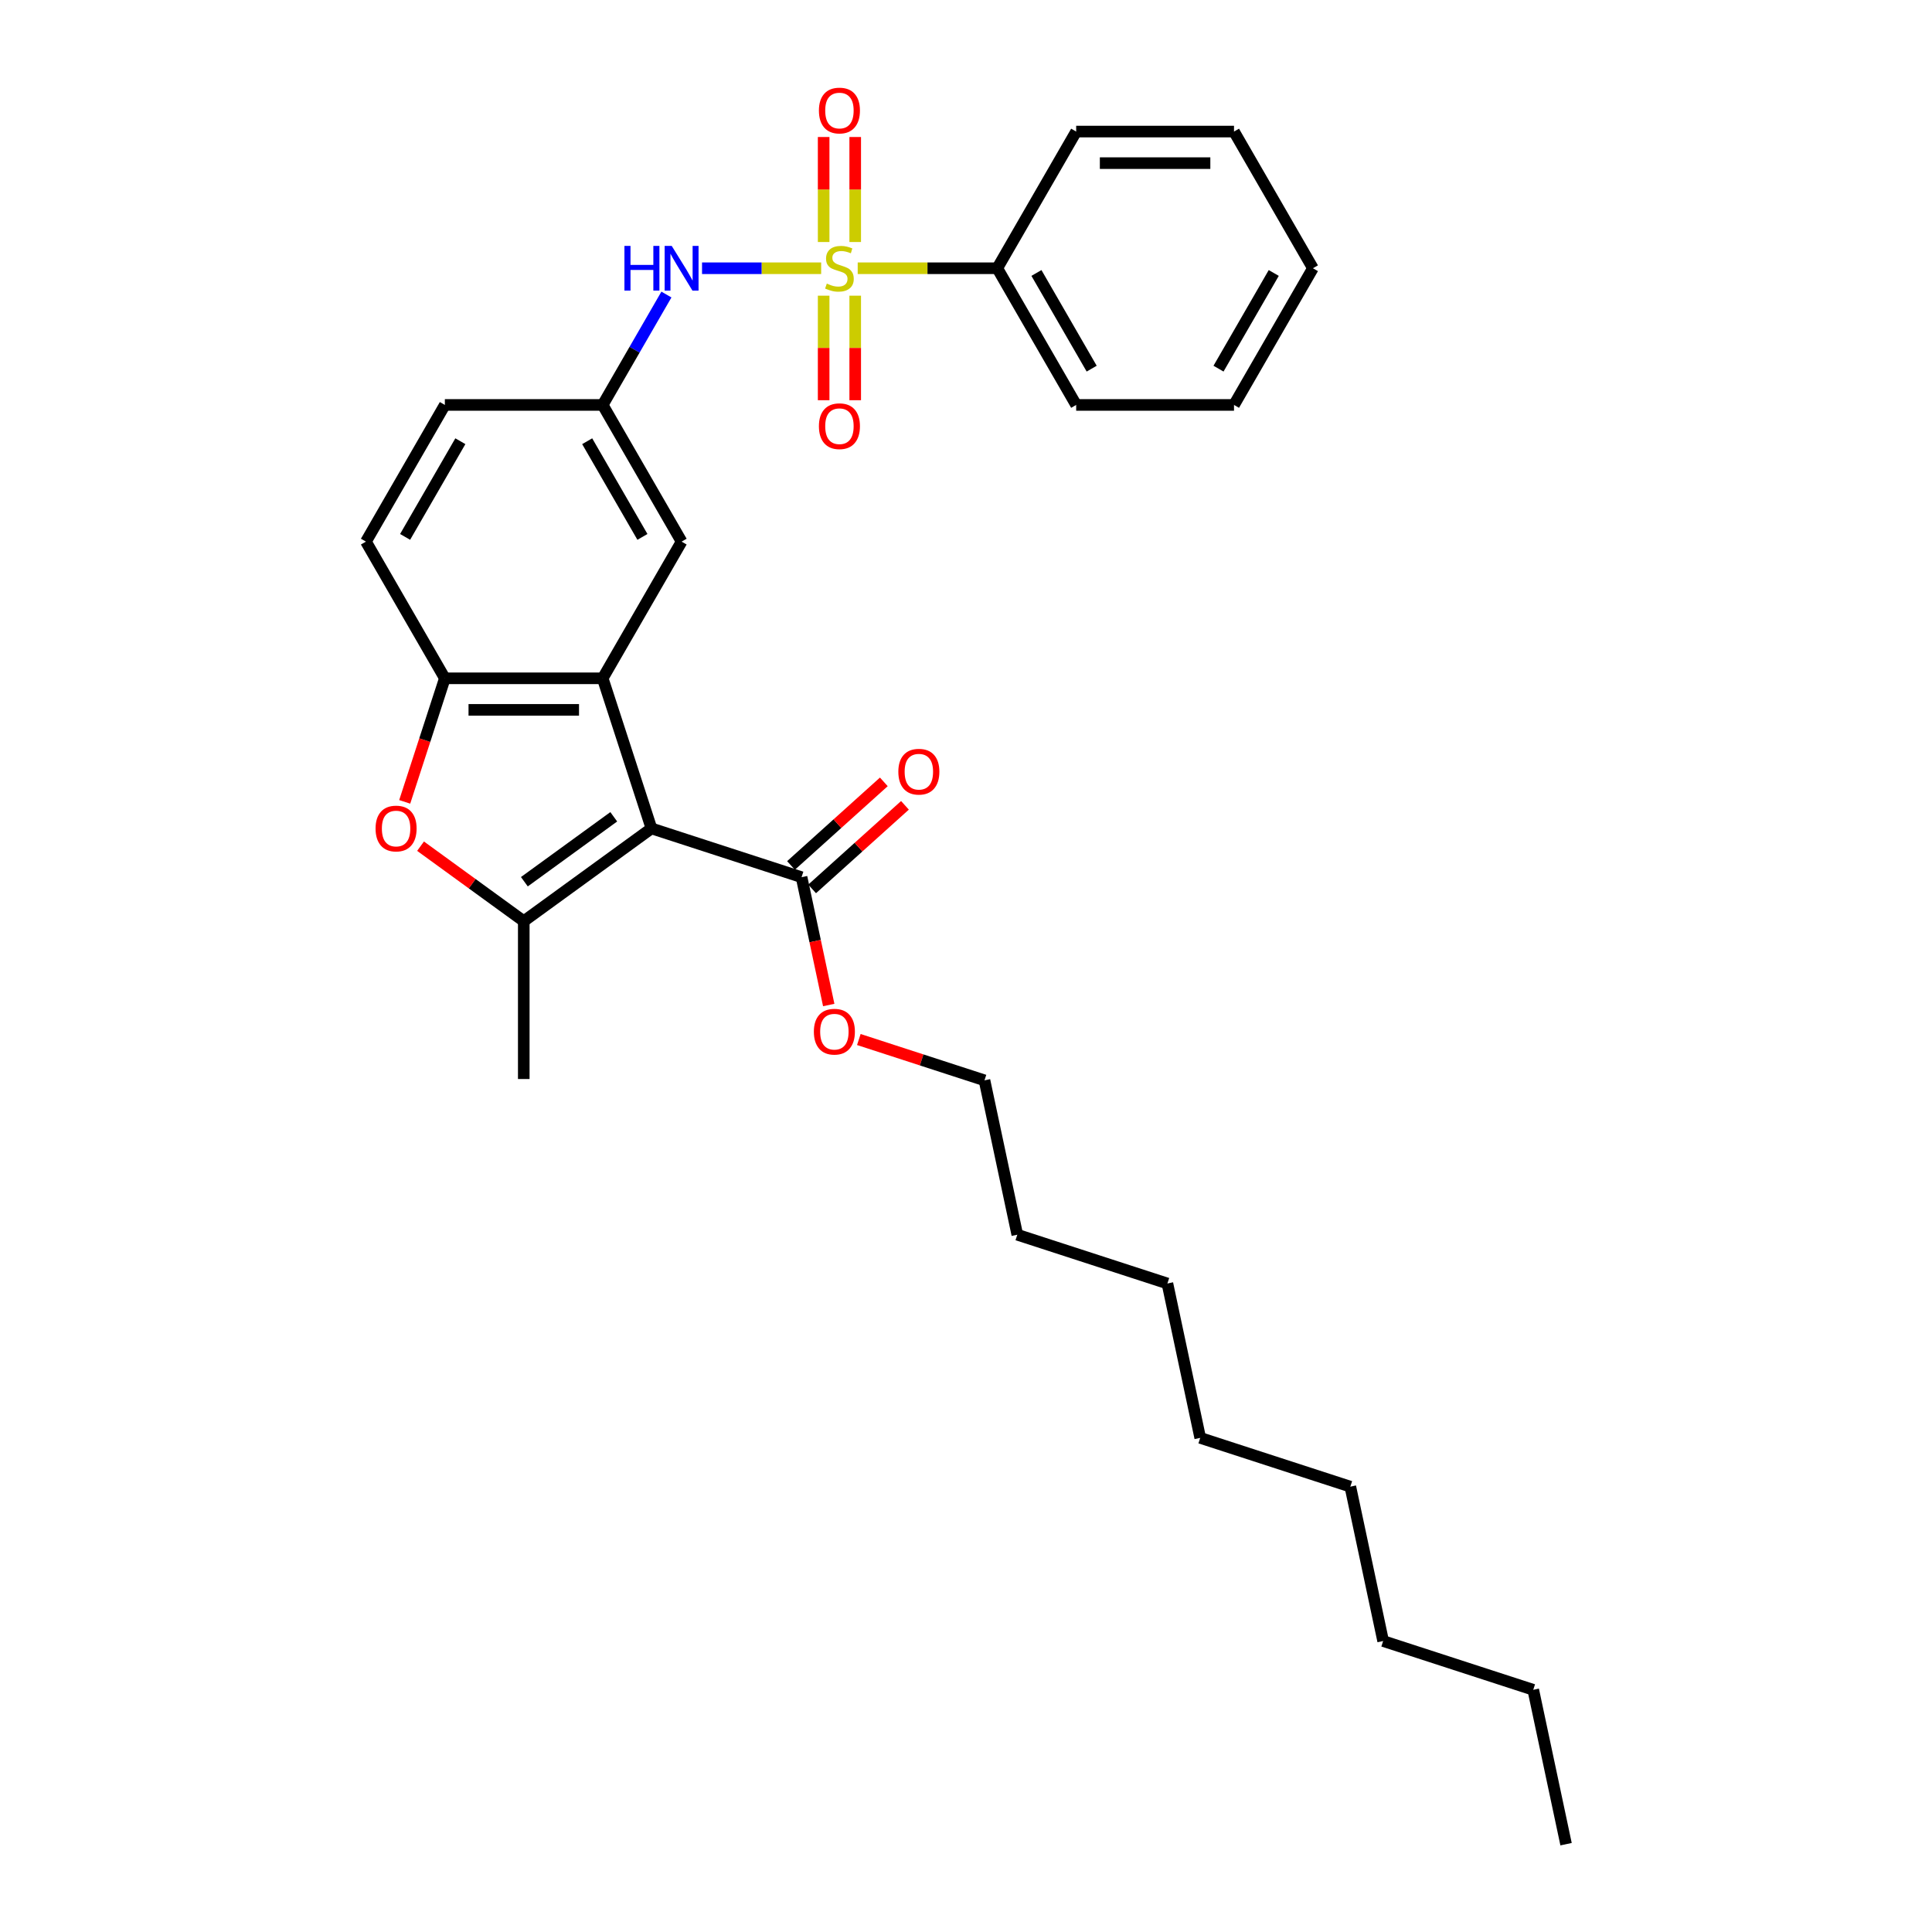 <?xml version='1.0' encoding='iso-8859-1'?>
<svg version='1.1' baseProfile='full'
              xmlns='http://www.w3.org/2000/svg'
                      xmlns:rdkit='http://www.rdkit.org/xml'
                      xmlns:xlink='http://www.w3.org/1999/xlink'
                  xml:space='preserve'
width='1000px' height='1000px' viewBox='0 0 1000 1000'>
<!-- END OF HEADER -->
<rect style='opacity:1.0;fill:#FFFFFF;stroke:none' width='1000' height='1000' x='0' y='0'> </rect>
<path class='bond-1' d='M 337.193,428.785 L 271.102,476.803' style='fill:none;fill-rule:evenodd;stroke:#000000;stroke-width:6px;stroke-linecap:butt;stroke-linejoin:miter;stroke-opacity:1' />
<path class='bond-1' d='M 317.676,422.769 L 271.412,456.382' style='fill:none;fill-rule:evenodd;stroke:#000000;stroke-width:6px;stroke-linecap:butt;stroke-linejoin:miter;stroke-opacity:1' />
<path class='bond-2' d='M 337.193,428.785 L 311.949,351.09' style='fill:none;fill-rule:evenodd;stroke:#000000;stroke-width:6px;stroke-linecap:butt;stroke-linejoin:miter;stroke-opacity:1' />
<path class='bond-5' d='M 337.193,428.785 L 414.888,454.029' style='fill:none;fill-rule:evenodd;stroke:#000000;stroke-width:6px;stroke-linecap:butt;stroke-linejoin:miter;stroke-opacity:1' />
<path class='bond-0' d='M 425.028,138.846 L 394.201,138.846' style='fill:none;fill-rule:evenodd;stroke:#CCCC00;stroke-width:6px;stroke-linecap:butt;stroke-linejoin:miter;stroke-opacity:1' />
<path class='bond-0' d='M 394.201,138.846 L 363.375,138.846' style='fill:none;fill-rule:evenodd;stroke:#0000FF;stroke-width:6px;stroke-linecap:butt;stroke-linejoin:miter;stroke-opacity:1' />
<path class='bond-7' d='M 426.319,153.044 L 426.319,180.098' style='fill:none;fill-rule:evenodd;stroke:#CCCC00;stroke-width:6px;stroke-linecap:butt;stroke-linejoin:miter;stroke-opacity:1' />
<path class='bond-7' d='M 426.319,180.098 L 426.319,207.153' style='fill:none;fill-rule:evenodd;stroke:#FF0000;stroke-width:6px;stroke-linecap:butt;stroke-linejoin:miter;stroke-opacity:1' />
<path class='bond-7' d='M 442.657,153.044 L 442.657,180.098' style='fill:none;fill-rule:evenodd;stroke:#CCCC00;stroke-width:6px;stroke-linecap:butt;stroke-linejoin:miter;stroke-opacity:1' />
<path class='bond-7' d='M 442.657,180.098 L 442.657,207.153' style='fill:none;fill-rule:evenodd;stroke:#FF0000;stroke-width:6px;stroke-linecap:butt;stroke-linejoin:miter;stroke-opacity:1' />
<path class='bond-8' d='M 442.657,125.268 L 442.657,98.091' style='fill:none;fill-rule:evenodd;stroke:#CCCC00;stroke-width:6px;stroke-linecap:butt;stroke-linejoin:miter;stroke-opacity:1' />
<path class='bond-8' d='M 442.657,98.091 L 442.657,70.914' style='fill:none;fill-rule:evenodd;stroke:#FF0000;stroke-width:6px;stroke-linecap:butt;stroke-linejoin:miter;stroke-opacity:1' />
<path class='bond-8' d='M 426.319,125.268 L 426.319,98.091' style='fill:none;fill-rule:evenodd;stroke:#CCCC00;stroke-width:6px;stroke-linecap:butt;stroke-linejoin:miter;stroke-opacity:1' />
<path class='bond-8' d='M 426.319,98.091 L 426.319,70.914' style='fill:none;fill-rule:evenodd;stroke:#FF0000;stroke-width:6px;stroke-linecap:butt;stroke-linejoin:miter;stroke-opacity:1' />
<path class='bond-9' d='M 443.948,138.846 L 480.065,138.846' style='fill:none;fill-rule:evenodd;stroke:#CCCC00;stroke-width:6px;stroke-linecap:butt;stroke-linejoin:miter;stroke-opacity:1' />
<path class='bond-9' d='M 480.065,138.846 L 516.181,138.846' style='fill:none;fill-rule:evenodd;stroke:#000000;stroke-width:6px;stroke-linecap:butt;stroke-linejoin:miter;stroke-opacity:1' />
<path class='bond-3' d='M 271.102,476.803 L 244.388,457.393' style='fill:none;fill-rule:evenodd;stroke:#000000;stroke-width:6px;stroke-linecap:butt;stroke-linejoin:miter;stroke-opacity:1' />
<path class='bond-3' d='M 244.388,457.393 L 217.674,437.984' style='fill:none;fill-rule:evenodd;stroke:#FF0000;stroke-width:6px;stroke-linecap:butt;stroke-linejoin:miter;stroke-opacity:1' />
<path class='bond-16' d='M 271.102,476.803 L 271.102,558.495' style='fill:none;fill-rule:evenodd;stroke:#000000;stroke-width:6px;stroke-linecap:butt;stroke-linejoin:miter;stroke-opacity:1' />
<path class='bond-4' d='M 311.949,351.09 L 230.256,351.09' style='fill:none;fill-rule:evenodd;stroke:#000000;stroke-width:6px;stroke-linecap:butt;stroke-linejoin:miter;stroke-opacity:1' />
<path class='bond-4' d='M 299.695,367.429 L 242.51,367.429' style='fill:none;fill-rule:evenodd;stroke:#000000;stroke-width:6px;stroke-linecap:butt;stroke-linejoin:miter;stroke-opacity:1' />
<path class='bond-10' d='M 311.949,351.09 L 352.795,280.342' style='fill:none;fill-rule:evenodd;stroke:#000000;stroke-width:6px;stroke-linecap:butt;stroke-linejoin:miter;stroke-opacity:1' />
<path class='bond-30' d='M 209.476,415.044 L 219.866,383.067' style='fill:none;fill-rule:evenodd;stroke:#FF0000;stroke-width:6px;stroke-linecap:butt;stroke-linejoin:miter;stroke-opacity:1' />
<path class='bond-30' d='M 219.866,383.067 L 230.256,351.09' style='fill:none;fill-rule:evenodd;stroke:#000000;stroke-width:6px;stroke-linecap:butt;stroke-linejoin:miter;stroke-opacity:1' />
<path class='bond-13' d='M 230.256,351.09 L 189.41,280.342' style='fill:none;fill-rule:evenodd;stroke:#000000;stroke-width:6px;stroke-linecap:butt;stroke-linejoin:miter;stroke-opacity:1' />
<path class='bond-12' d='M 420.354,460.1 L 444.378,438.469' style='fill:none;fill-rule:evenodd;stroke:#000000;stroke-width:6px;stroke-linecap:butt;stroke-linejoin:miter;stroke-opacity:1' />
<path class='bond-12' d='M 444.378,438.469 L 468.401,416.838' style='fill:none;fill-rule:evenodd;stroke:#FF0000;stroke-width:6px;stroke-linecap:butt;stroke-linejoin:miter;stroke-opacity:1' />
<path class='bond-12' d='M 409.422,447.958 L 433.445,426.327' style='fill:none;fill-rule:evenodd;stroke:#000000;stroke-width:6px;stroke-linecap:butt;stroke-linejoin:miter;stroke-opacity:1' />
<path class='bond-12' d='M 433.445,426.327 L 457.469,404.696' style='fill:none;fill-rule:evenodd;stroke:#FF0000;stroke-width:6px;stroke-linecap:butt;stroke-linejoin:miter;stroke-opacity:1' />
<path class='bond-15' d='M 414.888,454.029 L 421.92,487.113' style='fill:none;fill-rule:evenodd;stroke:#000000;stroke-width:6px;stroke-linecap:butt;stroke-linejoin:miter;stroke-opacity:1' />
<path class='bond-15' d='M 421.92,487.113 L 428.952,520.196' style='fill:none;fill-rule:evenodd;stroke:#FF0000;stroke-width:6px;stroke-linecap:butt;stroke-linejoin:miter;stroke-opacity:1' />
<path class='bond-6' d='M 344.938,152.456 L 328.443,181.025' style='fill:none;fill-rule:evenodd;stroke:#0000FF;stroke-width:6px;stroke-linecap:butt;stroke-linejoin:miter;stroke-opacity:1' />
<path class='bond-6' d='M 328.443,181.025 L 311.949,209.594' style='fill:none;fill-rule:evenodd;stroke:#000000;stroke-width:6px;stroke-linecap:butt;stroke-linejoin:miter;stroke-opacity:1' />
<path class='bond-17' d='M 516.181,138.846 L 557.027,209.594' style='fill:none;fill-rule:evenodd;stroke:#000000;stroke-width:6px;stroke-linecap:butt;stroke-linejoin:miter;stroke-opacity:1' />
<path class='bond-17' d='M 536.458,141.289 L 565.05,190.812' style='fill:none;fill-rule:evenodd;stroke:#000000;stroke-width:6px;stroke-linecap:butt;stroke-linejoin:miter;stroke-opacity:1' />
<path class='bond-18' d='M 516.181,138.846 L 557.027,68.098' style='fill:none;fill-rule:evenodd;stroke:#000000;stroke-width:6px;stroke-linecap:butt;stroke-linejoin:miter;stroke-opacity:1' />
<path class='bond-11' d='M 352.795,280.342 L 311.949,209.594' style='fill:none;fill-rule:evenodd;stroke:#000000;stroke-width:6px;stroke-linecap:butt;stroke-linejoin:miter;stroke-opacity:1' />
<path class='bond-11' d='M 332.519,277.899 L 303.926,228.375' style='fill:none;fill-rule:evenodd;stroke:#000000;stroke-width:6px;stroke-linecap:butt;stroke-linejoin:miter;stroke-opacity:1' />
<path class='bond-14' d='M 311.949,209.594 L 230.256,209.594' style='fill:none;fill-rule:evenodd;stroke:#000000;stroke-width:6px;stroke-linecap:butt;stroke-linejoin:miter;stroke-opacity:1' />
<path class='bond-31' d='M 189.41,280.342 L 230.256,209.594' style='fill:none;fill-rule:evenodd;stroke:#000000;stroke-width:6px;stroke-linecap:butt;stroke-linejoin:miter;stroke-opacity:1' />
<path class='bond-31' d='M 209.686,277.899 L 238.279,228.375' style='fill:none;fill-rule:evenodd;stroke:#000000;stroke-width:6px;stroke-linecap:butt;stroke-linejoin:miter;stroke-opacity:1' />
<path class='bond-19' d='M 444.535,538.051 L 477.051,548.616' style='fill:none;fill-rule:evenodd;stroke:#FF0000;stroke-width:6px;stroke-linecap:butt;stroke-linejoin:miter;stroke-opacity:1' />
<path class='bond-19' d='M 477.051,548.616 L 509.567,559.181' style='fill:none;fill-rule:evenodd;stroke:#000000;stroke-width:6px;stroke-linecap:butt;stroke-linejoin:miter;stroke-opacity:1' />
<path class='bond-28' d='M 557.027,209.594 L 638.72,209.594' style='fill:none;fill-rule:evenodd;stroke:#000000;stroke-width:6px;stroke-linecap:butt;stroke-linejoin:miter;stroke-opacity:1' />
<path class='bond-27' d='M 557.027,68.098 L 638.72,68.098' style='fill:none;fill-rule:evenodd;stroke:#000000;stroke-width:6px;stroke-linecap:butt;stroke-linejoin:miter;stroke-opacity:1' />
<path class='bond-27' d='M 569.281,84.436 L 626.466,84.436' style='fill:none;fill-rule:evenodd;stroke:#000000;stroke-width:6px;stroke-linecap:butt;stroke-linejoin:miter;stroke-opacity:1' />
<path class='bond-20' d='M 509.567,559.181 L 526.552,639.089' style='fill:none;fill-rule:evenodd;stroke:#000000;stroke-width:6px;stroke-linecap:butt;stroke-linejoin:miter;stroke-opacity:1' />
<path class='bond-24' d='M 526.552,639.089 L 604.247,664.333' style='fill:none;fill-rule:evenodd;stroke:#000000;stroke-width:6px;stroke-linecap:butt;stroke-linejoin:miter;stroke-opacity:1' />
<path class='bond-21' d='M 793.606,874.638 L 715.911,849.393' style='fill:none;fill-rule:evenodd;stroke:#000000;stroke-width:6px;stroke-linecap:butt;stroke-linejoin:miter;stroke-opacity:1' />
<path class='bond-26' d='M 793.606,874.638 L 810.59,954.545' style='fill:none;fill-rule:evenodd;stroke:#000000;stroke-width:6px;stroke-linecap:butt;stroke-linejoin:miter;stroke-opacity:1' />
<path class='bond-22' d='M 715.911,849.393 L 698.926,769.486' style='fill:none;fill-rule:evenodd;stroke:#000000;stroke-width:6px;stroke-linecap:butt;stroke-linejoin:miter;stroke-opacity:1' />
<path class='bond-23' d='M 698.926,769.486 L 621.232,744.241' style='fill:none;fill-rule:evenodd;stroke:#000000;stroke-width:6px;stroke-linecap:butt;stroke-linejoin:miter;stroke-opacity:1' />
<path class='bond-25' d='M 604.247,664.333 L 621.232,744.241' style='fill:none;fill-rule:evenodd;stroke:#000000;stroke-width:6px;stroke-linecap:butt;stroke-linejoin:miter;stroke-opacity:1' />
<path class='bond-29' d='M 638.72,68.098 L 679.567,138.846' style='fill:none;fill-rule:evenodd;stroke:#000000;stroke-width:6px;stroke-linecap:butt;stroke-linejoin:miter;stroke-opacity:1' />
<path class='bond-32' d='M 638.72,209.594 L 679.567,138.846' style='fill:none;fill-rule:evenodd;stroke:#000000;stroke-width:6px;stroke-linecap:butt;stroke-linejoin:miter;stroke-opacity:1' />
<path class='bond-32' d='M 630.698,190.812 L 659.29,141.289' style='fill:none;fill-rule:evenodd;stroke:#000000;stroke-width:6px;stroke-linecap:butt;stroke-linejoin:miter;stroke-opacity:1' />
<path  class='atom-1' d='M 427.953 146.786
Q 428.214 146.884, 429.292 147.342
Q 430.371 147.799, 431.547 148.093
Q 432.756 148.355, 433.933 148.355
Q 436.122 148.355, 437.396 147.309
Q 438.671 146.231, 438.671 144.368
Q 438.671 143.094, 438.017 142.31
Q 437.396 141.525, 436.416 141.101
Q 435.436 140.676, 433.802 140.186
Q 431.743 139.565, 430.502 138.977
Q 429.292 138.388, 428.41 137.147
Q 427.561 135.905, 427.561 133.814
Q 427.561 130.905, 429.521 129.108
Q 431.515 127.311, 435.436 127.311
Q 438.115 127.311, 441.154 128.585
L 440.403 131.101
Q 437.625 129.958, 435.534 129.958
Q 433.279 129.958, 432.037 130.905
Q 430.796 131.82, 430.828 133.421
Q 430.828 134.663, 431.449 135.415
Q 432.103 136.166, 433.018 136.591
Q 433.965 137.016, 435.534 137.506
Q 437.625 138.16, 438.867 138.813
Q 440.109 139.467, 440.991 140.806
Q 441.906 142.114, 441.906 144.368
Q 441.906 147.571, 439.749 149.303
Q 437.625 151.002, 434.063 151.002
Q 432.005 151.002, 430.436 150.544
Q 428.9 150.119, 427.07 149.368
L 427.953 146.786
' fill='#CCCC00'/>
<path  class='atom-4' d='M 194.391 428.85
Q 194.391 423.295, 197.136 420.191
Q 199.881 417.086, 205.011 417.086
Q 210.142 417.086, 212.887 420.191
Q 215.632 423.295, 215.632 428.85
Q 215.632 434.47, 212.854 437.673
Q 210.076 440.843, 205.011 440.843
Q 199.914 440.843, 197.136 437.673
Q 194.391 434.503, 194.391 428.85
M 205.011 438.228
Q 208.541 438.228, 210.436 435.876
Q 212.364 433.49, 212.364 428.85
Q 212.364 424.308, 210.436 422.02
Q 208.541 419.7, 205.011 419.7
Q 201.482 419.7, 199.554 421.988
Q 197.659 424.275, 197.659 428.85
Q 197.659 433.523, 199.554 435.876
Q 201.482 438.228, 205.011 438.228
' fill='#FF0000'/>
<path  class='atom-7' d='M 323.206 127.278
L 326.343 127.278
L 326.343 137.114
L 338.172 137.114
L 338.172 127.278
L 341.309 127.278
L 341.309 150.414
L 338.172 150.414
L 338.172 139.728
L 326.343 139.728
L 326.343 150.414
L 323.206 150.414
L 323.206 127.278
' fill='#0000FF'/>
<path  class='atom-7' d='M 347.681 127.278
L 355.262 139.532
Q 356.014 140.741, 357.223 142.93
Q 358.432 145.12, 358.497 145.251
L 358.497 127.278
L 361.569 127.278
L 361.569 150.414
L 358.399 150.414
L 350.263 137.016
Q 349.315 135.447, 348.302 133.65
Q 347.322 131.853, 347.028 131.297
L 347.028 150.414
L 344.021 150.414
L 344.021 127.278
L 347.681 127.278
' fill='#0000FF'/>
<path  class='atom-8' d='M 423.868 220.604
Q 423.868 215.049, 426.613 211.945
Q 429.358 208.84, 434.488 208.84
Q 439.618 208.84, 442.363 211.945
Q 445.108 215.049, 445.108 220.604
Q 445.108 226.225, 442.331 229.427
Q 439.553 232.597, 434.488 232.597
Q 429.39 232.597, 426.613 229.427
Q 423.868 226.257, 423.868 220.604
M 434.488 229.982
Q 438.017 229.982, 439.913 227.63
Q 441.84 225.244, 441.84 220.604
Q 441.84 216.062, 439.913 213.775
Q 438.017 211.454, 434.488 211.454
Q 430.959 211.454, 429.031 213.742
Q 427.136 216.029, 427.136 220.604
Q 427.136 225.277, 429.031 227.63
Q 430.959 229.982, 434.488 229.982
' fill='#FF0000'/>
<path  class='atom-9' d='M 423.868 57.218
Q 423.868 51.663, 426.613 48.559
Q 429.358 45.455, 434.488 45.455
Q 439.618 45.455, 442.363 48.559
Q 445.108 51.663, 445.108 57.218
Q 445.108 62.839, 442.331 66.041
Q 439.553 69.211, 434.488 69.211
Q 429.39 69.211, 426.613 66.041
Q 423.868 62.871, 423.868 57.218
M 434.488 66.597
Q 438.017 66.597, 439.913 64.244
Q 441.84 61.858, 441.84 57.218
Q 441.84 52.676, 439.913 50.389
Q 438.017 48.069, 434.488 48.069
Q 430.959 48.069, 429.031 50.356
Q 427.136 52.644, 427.136 57.218
Q 427.136 61.891, 429.031 64.244
Q 430.959 66.597, 434.488 66.597
' fill='#FF0000'/>
<path  class='atom-13' d='M 464.977 399.431
Q 464.977 393.876, 467.722 390.772
Q 470.467 387.668, 475.597 387.668
Q 480.728 387.668, 483.473 390.772
Q 486.218 393.876, 486.218 399.431
Q 486.218 405.052, 483.44 408.254
Q 480.662 411.424, 475.597 411.424
Q 470.5 411.424, 467.722 408.254
Q 464.977 405.084, 464.977 399.431
M 475.597 408.81
Q 479.127 408.81, 481.022 406.457
Q 482.95 404.071, 482.95 399.431
Q 482.95 394.889, 481.022 392.602
Q 479.127 390.282, 475.597 390.282
Q 472.068 390.282, 470.14 392.569
Q 468.245 394.856, 468.245 399.431
Q 468.245 404.104, 470.14 406.457
Q 472.068 408.81, 475.597 408.81
' fill='#FF0000'/>
<path  class='atom-16' d='M 421.253 534.002
Q 421.253 528.447, 423.998 525.343
Q 426.742 522.238, 431.873 522.238
Q 437.003 522.238, 439.748 525.343
Q 442.493 528.447, 442.493 534.002
Q 442.493 539.623, 439.715 542.825
Q 436.938 545.995, 431.873 545.995
Q 426.775 545.995, 423.998 542.825
Q 421.253 539.655, 421.253 534.002
M 431.873 543.381
Q 435.402 543.381, 437.297 541.028
Q 439.225 538.642, 439.225 534.002
Q 439.225 529.46, 437.297 527.173
Q 435.402 524.853, 431.873 524.853
Q 428.344 524.853, 426.416 527.14
Q 424.52 529.427, 424.52 534.002
Q 424.52 538.675, 426.416 541.028
Q 428.344 543.381, 431.873 543.381
' fill='#FF0000'/>
</svg>
